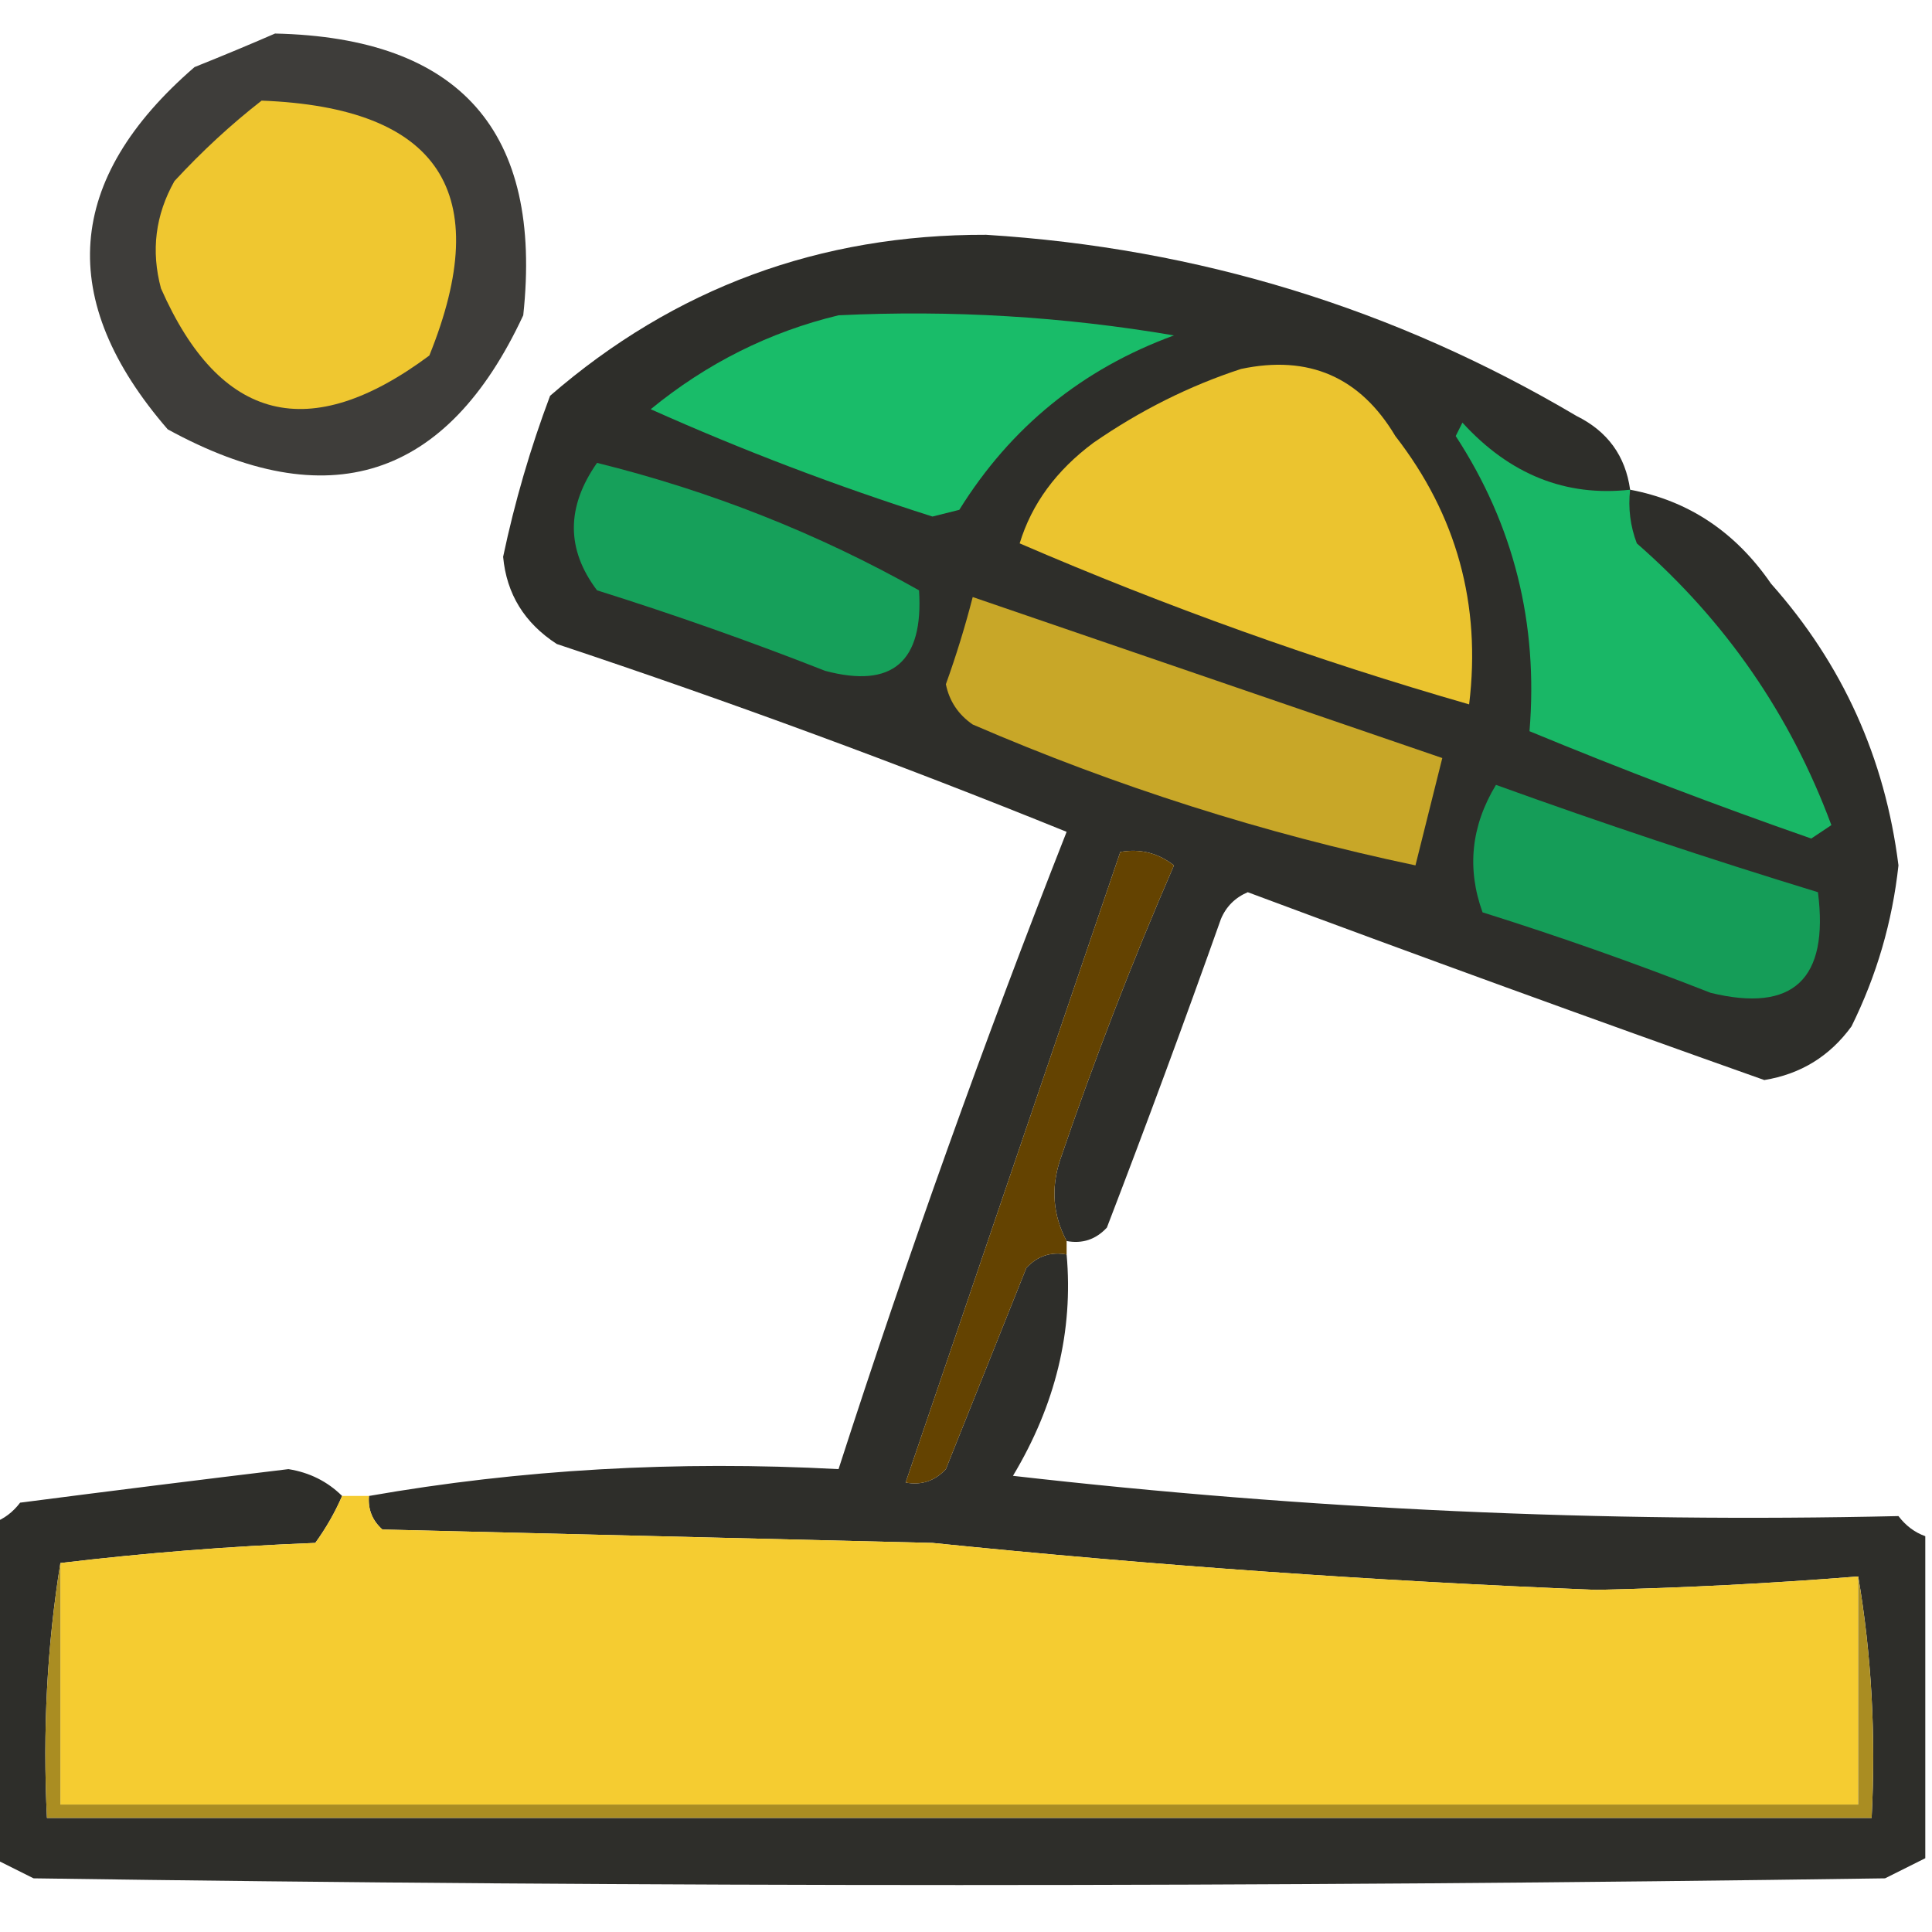 <?xml version="1.0" encoding="UTF-8"?>
<!DOCTYPE svg PUBLIC "-//W3C//DTD SVG 1.1//EN" "http://www.w3.org/Graphics/SVG/1.1/DTD/svg11.dtd">
<svg xmlns="http://www.w3.org/2000/svg" version="1.1" width="144px" height="144px" style="shape-rendering:geometricPrecision; text-rendering:geometricPrecision; image-rendering:optimizeQuality; fill-rule:evenodd; clip-rule:evenodd" xmlns:xlink="http://www.w3.org/1999/xlink">
<g><path style="opacity:0.772" fill="#060401" d="M 20.5,2.5 C 34.306,2.805 40.473,9.805 39,23.5C 33.309,35.73 24.476,38.563 12.5,32C 4.16,22.362 4.827,13.362 14.5,5C 16.611,4.155 18.611,3.322 20.5,2.5 Z"/></g>
<g><path style="opacity:1" fill="#efc730" d="M 19.5,7.5 C 32.748,8.011 36.914,14.345 32,26.5C 23.07,33.146 16.403,31.48 12,21.5C 11.245,18.697 11.578,16.03 13,13.5C 15.063,11.266 17.229,9.266 19.5,7.5 Z"/></g>
<g><path style="opacity:0.836" fill="#060702" d="M 121.5,36.5 C 125.853,37.319 129.353,39.652 132,43.5C 137.331,49.497 140.498,56.497 141.5,64.5C 141.044,68.702 139.877,72.702 138,76.5C 136.38,78.726 134.214,80.06 131.5,80.5C 118.555,75.91 105.722,71.243 93,66.5C 92.055,66.905 91.388,67.572 91,68.5C 88.265,76.205 85.432,83.872 82.5,91.5C 81.675,92.386 80.675,92.719 79.5,92.5C 78.489,90.598 78.322,88.598 79,86.5C 81.539,79.049 84.372,71.716 87.5,64.5C 86.311,63.571 84.978,63.238 83.5,63.5C 78.167,79.167 72.833,94.833 67.5,110.5C 68.675,110.719 69.675,110.386 70.5,109.5C 72.5,104.5 74.5,99.5 76.5,94.5C 77.325,93.614 78.325,93.281 79.5,93.5C 80.008,99.204 78.675,104.704 75.5,110C 97.456,112.507 119.456,113.507 141.5,113C 142.044,113.717 142.711,114.217 143.5,114.5C 143.5,122.5 143.5,130.5 143.5,138.5C 142.527,138.987 141.527,139.487 140.5,140C 94.5,140.667 48.5,140.667 2.5,140C 1.473,139.487 0.473,138.987 -0.5,138.5C -0.5,130.167 -0.5,121.833 -0.5,113.5C 0.289,113.217 0.956,112.717 1.5,112C 8.168,111.136 14.835,110.303 21.5,109.5C 23.073,109.752 24.406,110.418 25.5,111.5C 24.972,112.721 24.305,113.887 23.5,115C 17.119,115.247 10.785,115.747 4.5,116.5C 3.51,122.645 3.176,128.978 3.5,135.5C 48.833,135.5 94.167,135.5 139.5,135.5C 139.823,129.31 139.49,123.31 138.5,117.5C 132.017,118.018 125.517,118.351 119,118.5C 102.463,117.843 85.963,116.677 69.5,115C 55.833,114.667 42.167,114.333 28.5,114C 27.748,113.329 27.414,112.496 27.5,111.5C 38.785,109.522 50.452,108.855 62.5,109.5C 67.668,93.495 73.335,77.662 79.5,62C 67.099,56.973 54.433,52.307 41.5,48C 39.09,46.438 37.756,44.271 37.5,41.5C 38.361,37.417 39.527,33.417 41,29.5C 50.271,21.463 61.104,17.463 73.5,17.5C 89.278,18.482 103.945,22.982 117.5,31C 119.819,32.147 121.152,33.981 121.5,36.5 Z"/></g>
<g><path style="opacity:1" fill="#19bc69" d="M 62.5,23.5 C 70.917,23.094 79.251,23.594 87.5,25C 80.668,27.5 75.334,31.833 71.5,38C 70.833,38.167 70.167,38.333 69.5,38.5C 62.316,36.218 55.316,33.551 48.5,30.5C 52.693,27.07 57.359,24.737 62.5,23.5 Z"/></g>
<g><path style="opacity:1" fill="#ebc42f" d="M 92.5,27.5 C 97.543,26.431 101.377,28.097 104,32.5C 108.573,38.39 110.407,45.057 109.5,52.5C 98.097,49.218 86.93,45.218 76,40.5C 76.893,37.564 78.726,35.064 81.5,33C 84.99,30.588 88.657,28.755 92.5,27.5 Z"/></g>
<g><path style="opacity:1" fill="#19b766" d="M 121.5,36.5 C 121.343,37.873 121.51,39.207 122,40.5C 128.619,46.282 133.452,53.282 136.5,61.5C 136,61.833 135.5,62.167 135,62.5C 127.905,60.025 120.905,57.358 114,54.5C 114.663,46.472 112.829,39.139 108.5,32.5C 108.667,32.167 108.833,31.833 109,31.5C 112.53,35.368 116.697,37.035 121.5,36.5 Z"/></g>
<g><path style="opacity:1" fill="#16a05a" d="M 44.5,34.5 C 52.998,36.606 60.998,39.773 68.5,44C 68.84,49.335 66.507,51.335 61.5,50C 55.909,47.803 50.242,45.803 44.5,44C 42.196,40.952 42.196,37.785 44.5,34.5 Z"/></g>
<g><path style="opacity:1" fill="#c8a728" d="M 72.5,44.5 C 84.167,48.5 95.833,52.5 107.5,56.5C 106.833,59.167 106.167,61.833 105.5,64.5C 94.194,62.121 83.194,58.621 72.5,54C 71.426,53.261 70.759,52.261 70.5,51C 71.274,48.846 71.941,46.679 72.5,44.5 Z"/></g>
<g><path style="opacity:1" fill="#159d58" d="M 111.5,58.5 C 119.393,61.353 127.393,64.02 135.5,66.5C 136.325,72.997 133.658,75.497 127.5,74C 121.909,71.803 116.242,69.803 110.5,68C 109.317,64.726 109.65,61.559 111.5,58.5 Z"/></g>
<g><path style="opacity:1" fill="#644301" d="M 79.5,92.5 C 79.5,92.833 79.5,93.167 79.5,93.5C 78.325,93.281 77.325,93.614 76.5,94.5C 74.5,99.5 72.5,104.5 70.5,109.5C 69.675,110.386 68.675,110.719 67.5,110.5C 72.833,94.833 78.167,79.167 83.5,63.5C 84.978,63.238 86.311,63.571 87.5,64.5C 84.372,71.716 81.539,79.049 79,86.5C 78.322,88.598 78.489,90.598 79.5,92.5 Z"/></g>
<g><path style="opacity:1" fill="#f5cc31" d="M 25.5,111.5 C 26.167,111.5 26.833,111.5 27.5,111.5C 27.414,112.496 27.748,113.329 28.5,114C 42.167,114.333 55.833,114.667 69.5,115C 85.963,116.677 102.463,117.843 119,118.5C 125.517,118.351 132.017,118.018 138.5,117.5C 138.5,123.167 138.5,128.833 138.5,134.5C 93.833,134.5 49.167,134.5 4.5,134.5C 4.5,128.5 4.5,122.5 4.5,116.5C 10.785,115.747 17.119,115.247 23.5,115C 24.305,113.887 24.972,112.721 25.5,111.5 Z"/></g>
<g><path style="opacity:1" fill="#aa8d22" d="M 4.5,116.5 C 4.5,122.5 4.5,128.5 4.5,134.5C 49.167,134.5 93.833,134.5 138.5,134.5C 138.5,128.833 138.5,123.167 138.5,117.5C 139.49,123.31 139.823,129.31 139.5,135.5C 94.167,135.5 48.833,135.5 3.5,135.5C 3.176,128.978 3.51,122.645 4.5,116.5 Z"/></g>
</svg>
